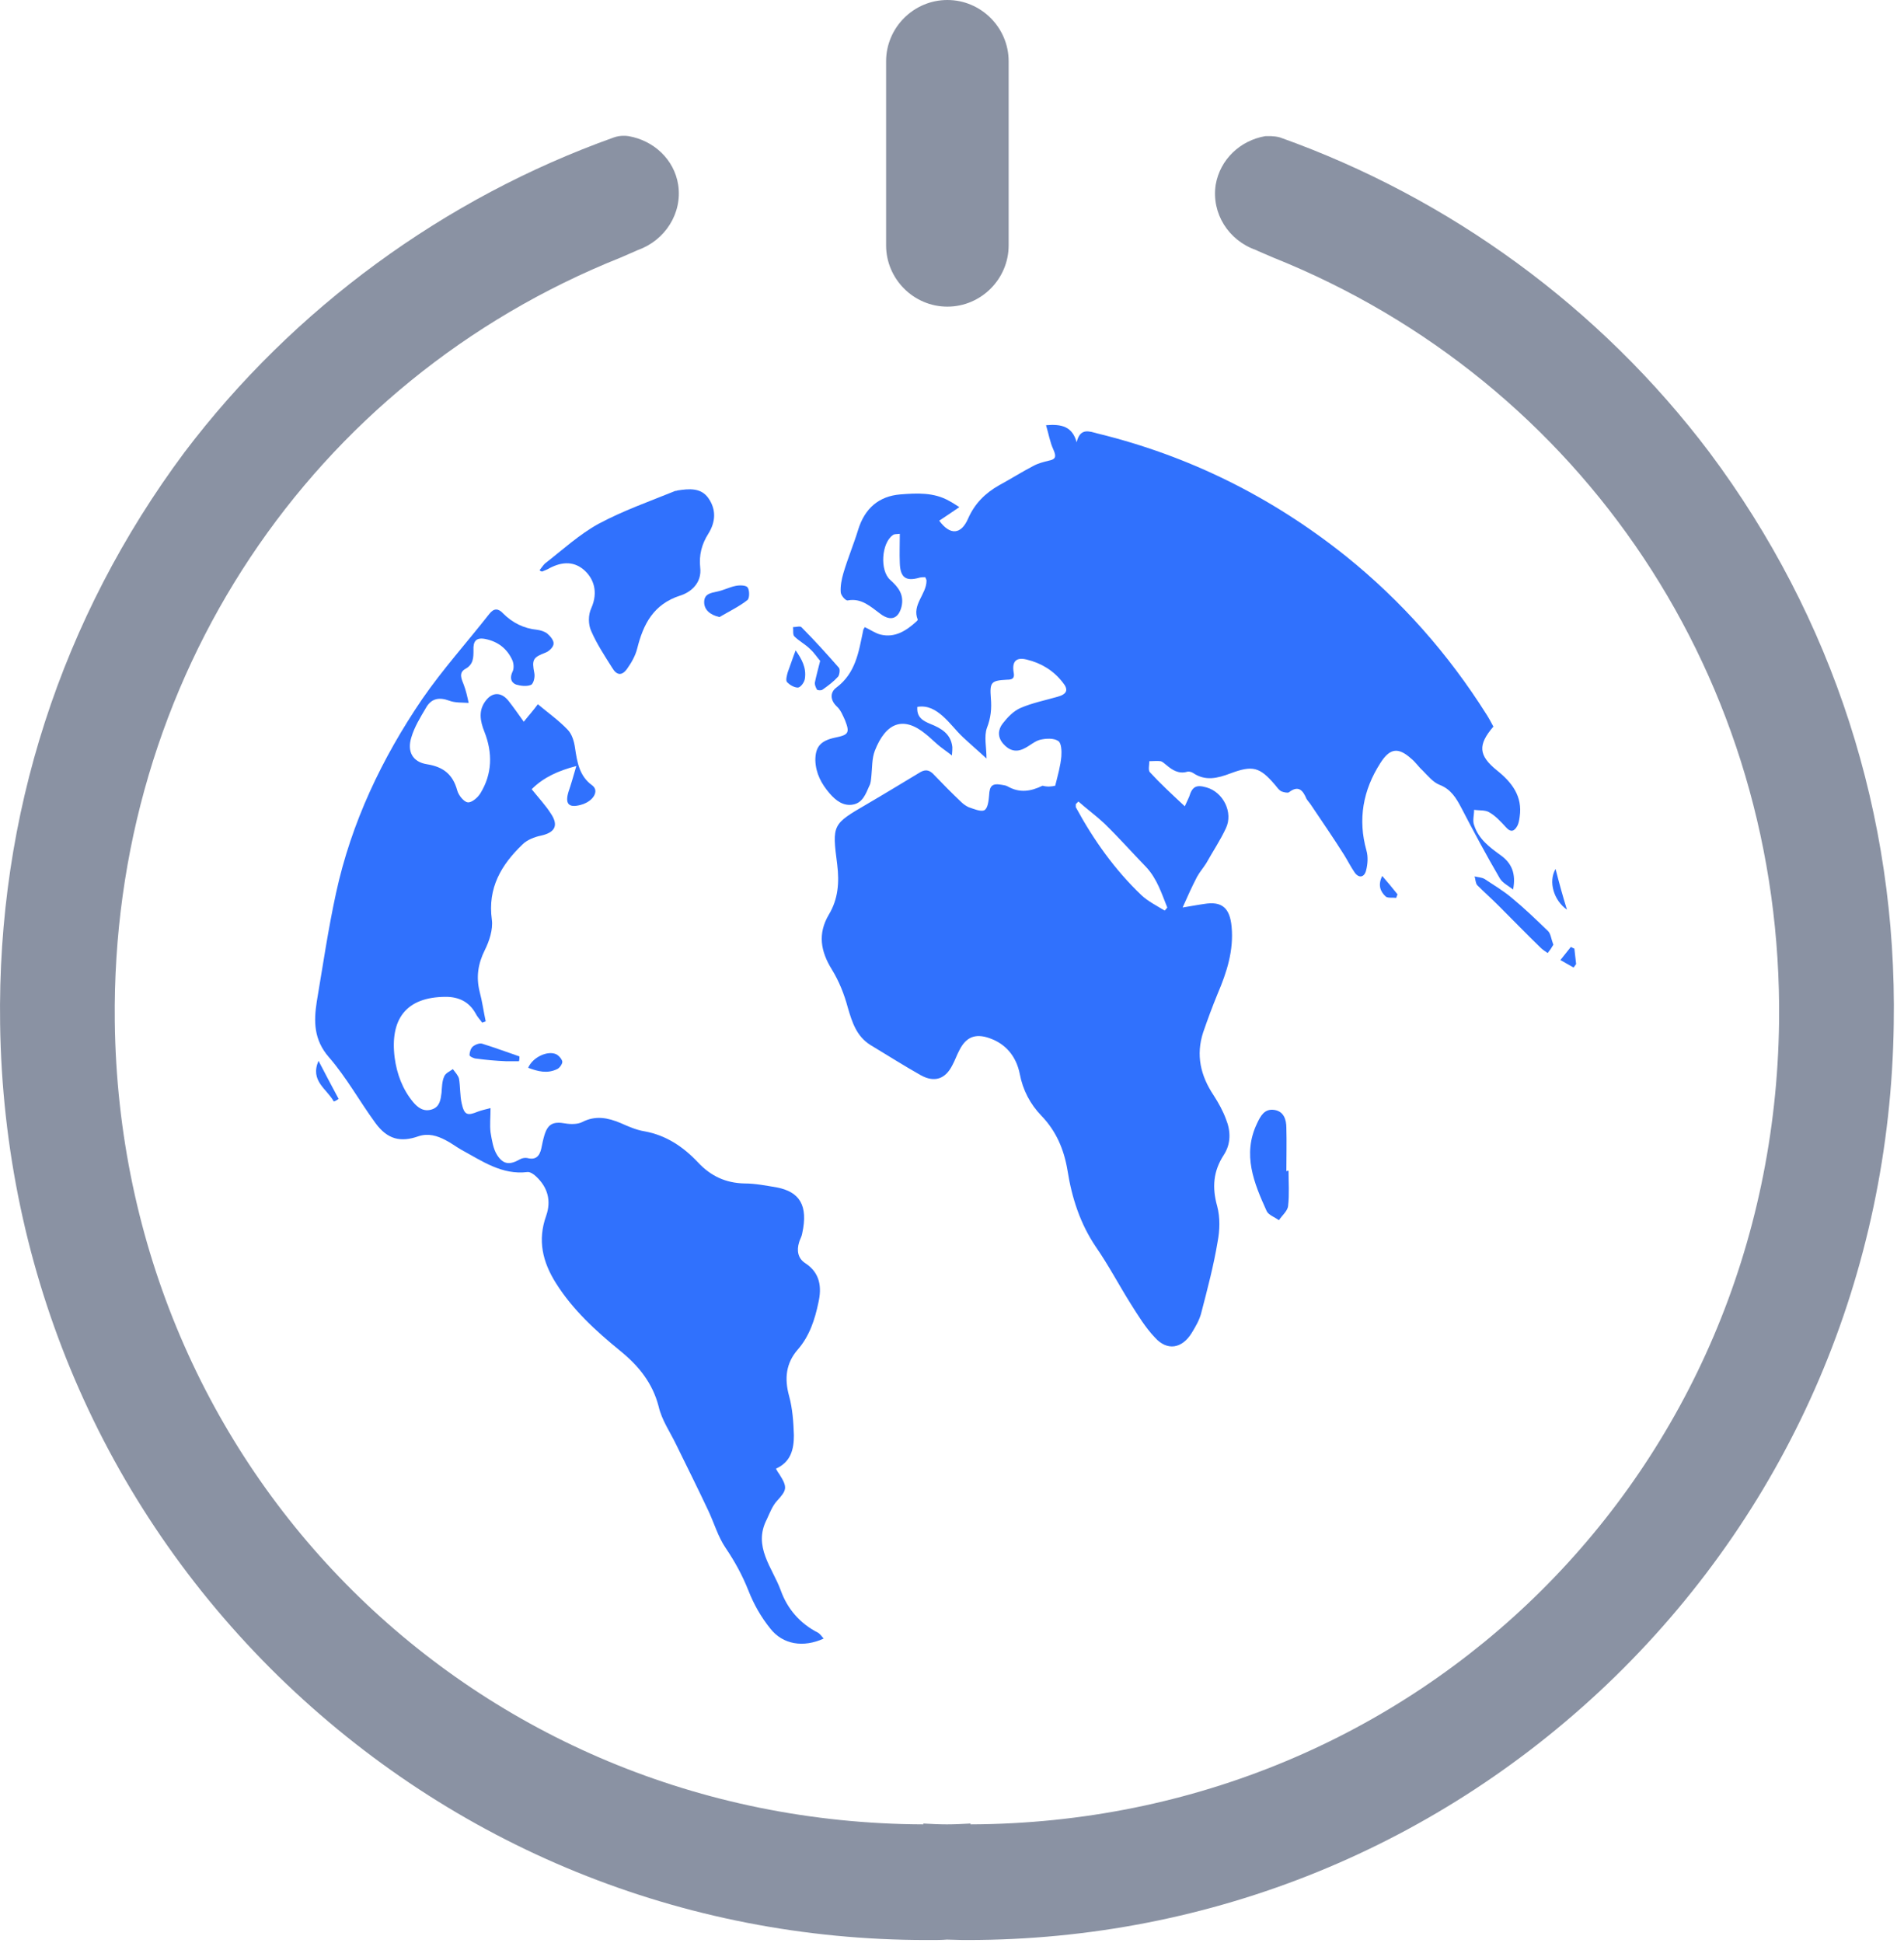 <svg xmlns="http://www.w3.org/2000/svg" version="1.1" xmlns:xlink="http://www.w3.org/1999/xlink" width="49" height="50"><svg width="49" height="50" viewBox="0 0 49 50" fill="none" xmlns="http://www.w3.org/2000/svg">
<g clip-path="url(#clip0_328_224)">
<path d="M27.156 20.219C27.224 19.948 27.292 19.712 27.314 19.464C27.325 19.328 27.314 19.114 27.235 19.069C27.123 18.99 26.92 19.002 26.773 19.035C26.627 19.069 26.503 19.193 26.357 19.261C26.143 19.373 25.962 19.306 25.816 19.137C25.669 18.968 25.681 18.776 25.805 18.618C25.928 18.46 26.086 18.291 26.278 18.212C26.571 18.088 26.897 18.021 27.213 17.931C27.461 17.863 27.506 17.75 27.348 17.559C27.111 17.254 26.796 17.063 26.424 16.973C26.154 16.905 26.041 17.018 26.086 17.299C26.12 17.457 26.052 17.491 25.917 17.491C25.512 17.514 25.467 17.547 25.5 17.965C25.523 18.235 25.5 18.472 25.399 18.731C25.32 18.956 25.388 19.227 25.388 19.52C25.196 19.34 24.982 19.159 24.779 18.968C24.599 18.799 24.453 18.596 24.261 18.427C24.081 18.269 23.878 18.145 23.608 18.19C23.585 18.46 23.754 18.551 23.946 18.63C24.227 18.742 24.475 18.889 24.509 19.227C24.509 19.272 24.509 19.328 24.498 19.441C24.34 19.317 24.216 19.238 24.104 19.137C24.013 19.058 23.923 18.968 23.822 18.889C23.247 18.415 22.797 18.596 22.515 19.317C22.436 19.52 22.448 19.757 22.425 19.971C22.414 20.061 22.414 20.151 22.369 20.23C22.279 20.433 22.2 20.659 21.952 20.704C21.704 20.749 21.512 20.602 21.355 20.422C21.141 20.174 20.994 19.903 20.983 19.565C20.983 19.216 21.118 19.058 21.501 18.979C21.839 18.911 21.873 18.855 21.749 18.539C21.693 18.415 21.636 18.269 21.535 18.179C21.355 18.01 21.366 17.807 21.524 17.694C22.02 17.322 22.098 16.781 22.211 16.24C22.211 16.206 22.233 16.172 22.256 16.138C22.402 16.206 22.526 16.296 22.662 16.33C23.033 16.42 23.326 16.229 23.585 15.992C23.597 15.98 23.619 15.958 23.619 15.947C23.461 15.563 23.844 15.293 23.844 14.944C23.844 14.921 23.833 14.898 23.811 14.853C23.766 14.853 23.709 14.853 23.664 14.865C23.315 14.966 23.169 14.865 23.157 14.493C23.146 14.245 23.157 14.008 23.157 13.737C23.067 13.749 23.011 13.737 22.977 13.771C22.684 13.974 22.639 14.684 22.909 14.921C23.123 15.113 23.27 15.304 23.202 15.608C23.123 15.924 22.921 15.992 22.662 15.8C22.414 15.62 22.177 15.383 21.817 15.451C21.76 15.462 21.636 15.316 21.636 15.237C21.625 15.079 21.659 14.91 21.704 14.752C21.817 14.369 21.974 13.997 22.087 13.625C22.256 13.084 22.616 12.768 23.169 12.723C23.597 12.689 24.036 12.666 24.43 12.892C24.498 12.926 24.565 12.971 24.689 13.05C24.487 13.185 24.329 13.298 24.171 13.399C24.453 13.782 24.734 13.76 24.915 13.343C25.084 12.96 25.354 12.689 25.715 12.486C26.007 12.328 26.289 12.148 26.593 11.99C26.717 11.922 26.852 11.889 26.988 11.855C27.168 11.821 27.19 11.753 27.111 11.573C27.021 11.381 26.988 11.167 26.92 10.942C27.325 10.908 27.596 10.976 27.708 11.381C27.799 10.998 28.035 11.1 28.249 11.156C30.604 11.731 32.733 12.79 34.637 14.312C36.067 15.462 37.273 16.826 38.253 18.381C38.32 18.483 38.377 18.596 38.433 18.697C38.027 19.171 38.05 19.441 38.523 19.824C38.906 20.129 39.188 20.489 39.109 21.019C39.098 21.098 39.086 21.177 39.053 21.245C38.974 21.391 38.884 21.436 38.748 21.279C38.624 21.143 38.489 20.997 38.332 20.907C38.23 20.839 38.072 20.861 37.937 20.839C37.937 20.974 37.892 21.121 37.937 21.233C38.05 21.594 38.343 21.808 38.624 22.011C38.906 22.214 39.019 22.485 38.94 22.89C38.827 22.8 38.669 22.721 38.602 22.609C38.253 22.011 37.926 21.402 37.611 20.794C37.475 20.535 37.34 20.309 37.047 20.196C36.878 20.129 36.743 19.96 36.608 19.824C36.507 19.734 36.428 19.61 36.315 19.52C35.977 19.216 35.763 19.261 35.526 19.633C35.076 20.332 34.941 21.087 35.166 21.887C35.211 22.045 35.2 22.237 35.155 22.406C35.11 22.575 34.974 22.609 34.862 22.451C34.761 22.304 34.682 22.146 34.592 22C34.321 21.572 34.028 21.143 33.747 20.726C33.713 20.67 33.657 20.613 33.623 20.557C33.533 20.343 33.42 20.196 33.172 20.388C33.138 20.411 33.037 20.388 32.981 20.366C32.913 20.332 32.868 20.264 32.812 20.196C32.417 19.734 32.237 19.689 31.663 19.903C31.336 20.027 31.02 20.106 30.705 19.892C30.671 19.869 30.604 19.847 30.558 19.858C30.333 19.926 30.164 19.813 30.006 19.678C29.962 19.644 29.916 19.599 29.871 19.588C29.781 19.576 29.68 19.588 29.578 19.588C29.578 19.689 29.545 19.813 29.59 19.869C29.86 20.163 30.164 20.444 30.491 20.749C30.547 20.625 30.581 20.557 30.604 20.501C30.683 20.241 30.784 20.185 31.054 20.264C31.482 20.388 31.741 20.907 31.55 21.312C31.403 21.628 31.212 21.91 31.043 22.214C30.964 22.338 30.874 22.44 30.806 22.564C30.683 22.8 30.57 23.048 30.435 23.353C30.649 23.319 30.818 23.285 30.987 23.262C31.448 23.184 31.651 23.364 31.696 23.849C31.753 24.457 31.572 25.021 31.336 25.573C31.201 25.9 31.077 26.238 30.964 26.565C30.773 27.151 30.896 27.681 31.235 28.189C31.358 28.38 31.471 28.583 31.55 28.797C31.674 29.102 31.685 29.428 31.494 29.721C31.223 30.139 31.189 30.556 31.325 31.04C31.403 31.334 31.392 31.66 31.336 31.953C31.235 32.562 31.077 33.16 30.919 33.768C30.874 33.96 30.773 34.129 30.671 34.298C30.423 34.704 30.04 34.772 29.725 34.422C29.477 34.163 29.286 33.847 29.094 33.543C28.79 33.058 28.531 32.562 28.204 32.089C27.799 31.491 27.584 30.826 27.472 30.116C27.382 29.575 27.179 29.102 26.796 28.707C26.514 28.414 26.323 28.053 26.244 27.636C26.154 27.185 25.884 26.858 25.455 26.712C25.095 26.588 24.858 26.689 24.689 27.027C24.622 27.151 24.577 27.287 24.509 27.411C24.329 27.771 24.047 27.862 23.698 27.67C23.259 27.422 22.831 27.151 22.402 26.892C22.042 26.667 21.929 26.306 21.817 25.923C21.727 25.585 21.591 25.246 21.411 24.953C21.118 24.48 21.039 24.029 21.332 23.533C21.569 23.139 21.603 22.71 21.546 22.248C21.411 21.211 21.422 21.211 22.312 20.692C22.774 20.422 23.236 20.14 23.687 19.869C23.844 19.779 23.946 19.836 24.047 19.948C24.273 20.185 24.498 20.411 24.734 20.636C24.791 20.692 24.858 20.738 24.926 20.771C25.061 20.816 25.241 20.895 25.331 20.85C25.422 20.805 25.444 20.602 25.455 20.467C25.467 20.219 25.534 20.151 25.782 20.196C25.838 20.208 25.884 20.208 25.94 20.241C26.244 20.411 26.526 20.366 26.83 20.219C26.954 20.253 27.066 20.241 27.156 20.219ZM27.753 20.625C27.731 20.647 27.708 20.67 27.686 20.692C27.686 20.715 27.686 20.749 27.686 20.771C28.137 21.605 28.689 22.383 29.376 23.037C29.545 23.195 29.77 23.308 29.973 23.432C29.995 23.409 30.018 23.387 30.04 23.353C29.894 22.992 29.781 22.62 29.5 22.316C29.139 21.944 28.79 21.549 28.418 21.188C28.215 20.997 27.968 20.816 27.753 20.625Z" fill="#3071FD"></path>
<path d="M21.197 42.166C20.679 42.403 20.149 42.324 19.823 41.907C19.586 41.614 19.395 41.276 19.259 40.926C19.102 40.532 18.91 40.182 18.674 39.833C18.482 39.551 18.381 39.202 18.234 38.886C17.964 38.311 17.682 37.748 17.401 37.173C17.243 36.846 17.029 36.541 16.95 36.192C16.792 35.583 16.432 35.144 15.959 34.76C15.339 34.253 14.742 33.712 14.303 33.013C13.965 32.472 13.83 31.92 14.055 31.288C14.19 30.905 14.1 30.556 13.796 30.274C13.74 30.218 13.638 30.15 13.571 30.161C12.917 30.24 12.41 29.879 11.87 29.586C11.734 29.507 11.599 29.406 11.464 29.338C11.25 29.226 11.025 29.158 10.777 29.237C10.304 29.406 9.966 29.316 9.662 28.899C9.256 28.346 8.918 27.726 8.467 27.208C8.073 26.757 8.073 26.284 8.152 25.776C8.31 24.841 8.445 23.916 8.648 22.981C9.042 21.166 9.831 19.509 10.867 17.987C11.396 17.221 12.016 16.533 12.591 15.8C12.714 15.642 12.827 15.654 12.951 15.789C13.188 16.026 13.48 16.172 13.818 16.206C13.909 16.217 14.021 16.251 14.089 16.308C14.168 16.375 14.258 16.488 14.246 16.567C14.246 16.646 14.134 16.758 14.044 16.792C13.717 16.916 13.683 16.973 13.751 17.322C13.773 17.424 13.728 17.604 13.661 17.626C13.548 17.671 13.39 17.649 13.278 17.615C13.143 17.559 13.12 17.435 13.188 17.288C13.233 17.209 13.221 17.074 13.188 16.995C13.052 16.691 12.816 16.51 12.489 16.443C12.252 16.398 12.174 16.499 12.185 16.736C12.185 16.916 12.185 17.097 11.982 17.209C11.791 17.311 11.881 17.48 11.937 17.626C11.993 17.773 12.027 17.931 12.061 18.088C11.892 18.077 11.712 18.088 11.565 18.032C11.295 17.931 11.092 17.976 10.957 18.224C10.811 18.472 10.664 18.709 10.585 18.979C10.473 19.34 10.619 19.61 10.991 19.667C11.408 19.734 11.655 19.926 11.768 20.343C11.802 20.467 11.937 20.636 12.039 20.647C12.14 20.659 12.298 20.523 12.365 20.411C12.669 19.915 12.681 19.374 12.467 18.832C12.354 18.551 12.309 18.28 12.5 18.032C12.669 17.807 12.895 17.807 13.075 18.021C13.21 18.19 13.334 18.37 13.48 18.573C13.604 18.415 13.728 18.28 13.841 18.122C14.111 18.348 14.382 18.539 14.607 18.776C14.72 18.889 14.776 19.081 14.799 19.25C14.855 19.622 14.911 19.971 15.238 20.208C15.373 20.309 15.328 20.456 15.227 20.557C15.148 20.636 15.035 20.692 14.934 20.715C14.63 20.794 14.539 20.681 14.63 20.377C14.697 20.185 14.753 19.982 14.832 19.712C14.359 19.836 13.987 20.005 13.683 20.309C13.864 20.535 14.044 20.726 14.179 20.94C14.382 21.245 14.28 21.425 13.92 21.504C13.751 21.538 13.559 21.617 13.447 21.73C12.906 22.248 12.545 22.846 12.658 23.668C12.692 23.916 12.591 24.221 12.478 24.446C12.298 24.807 12.252 25.145 12.343 25.517C12.41 25.765 12.444 26.024 12.5 26.284C12.467 26.295 12.433 26.306 12.41 26.317C12.354 26.238 12.286 26.171 12.241 26.081C12.072 25.776 11.802 25.652 11.475 25.652C10.439 25.652 10.033 26.238 10.157 27.219C10.213 27.636 10.36 28.031 10.63 28.358C10.754 28.504 10.901 28.617 11.115 28.549C11.318 28.482 11.34 28.301 11.363 28.121C11.374 27.986 11.374 27.828 11.43 27.704C11.464 27.614 11.577 27.569 11.655 27.512C11.712 27.591 11.791 27.67 11.813 27.76C11.847 27.963 11.836 28.189 11.881 28.391C11.948 28.696 12.027 28.718 12.298 28.606C12.388 28.572 12.489 28.549 12.624 28.515C12.624 28.752 12.602 28.944 12.624 29.135C12.658 29.338 12.692 29.564 12.793 29.722C12.951 29.97 13.12 29.981 13.379 29.834C13.435 29.8 13.514 29.789 13.571 29.8C13.785 29.857 13.886 29.755 13.931 29.552C13.954 29.44 13.976 29.327 14.01 29.214C14.1 28.921 14.235 28.854 14.551 28.91C14.686 28.933 14.866 28.933 14.979 28.876C15.328 28.696 15.643 28.763 15.97 28.899C16.173 28.989 16.376 29.079 16.59 29.113C17.142 29.214 17.581 29.507 17.964 29.913C18.291 30.263 18.674 30.443 19.158 30.454C19.44 30.454 19.721 30.511 19.992 30.556C20.578 30.669 20.803 31.018 20.645 31.739C20.634 31.818 20.589 31.886 20.566 31.965C20.499 32.179 20.532 32.382 20.724 32.506C21.107 32.754 21.152 33.126 21.062 33.52C20.972 33.949 20.837 34.377 20.532 34.727C20.228 35.076 20.183 35.471 20.307 35.921C20.397 36.248 20.42 36.598 20.431 36.936C20.431 37.297 20.352 37.623 19.969 37.793C20.003 37.86 20.026 37.894 20.059 37.939C20.273 38.277 20.251 38.345 19.992 38.627C19.879 38.751 19.811 38.931 19.733 39.1C19.372 39.799 19.879 40.34 20.093 40.926C20.262 41.4 20.589 41.783 21.062 42.02C21.118 42.065 21.152 42.11 21.197 42.166Z" fill="#3071FD"></path>
<path d="M13.886 14.673C13.931 14.617 13.976 14.549 14.021 14.504C14.472 14.154 14.911 13.749 15.407 13.478C16.038 13.14 16.714 12.903 17.378 12.633C17.39 12.633 17.412 12.633 17.435 12.621C17.727 12.576 18.043 12.543 18.234 12.824C18.437 13.117 18.415 13.433 18.234 13.726C18.054 14.008 17.987 14.29 18.02 14.605C18.066 14.989 17.795 15.237 17.502 15.327C16.815 15.552 16.556 16.059 16.398 16.691C16.353 16.871 16.252 17.051 16.139 17.209C16.004 17.401 15.869 17.378 15.756 17.187C15.565 16.882 15.362 16.578 15.215 16.24C15.136 16.071 15.136 15.823 15.215 15.654C15.407 15.225 15.272 14.876 15.024 14.662C14.731 14.414 14.404 14.47 14.089 14.65C14.044 14.673 13.999 14.684 13.954 14.707C13.931 14.707 13.909 14.695 13.886 14.673Z" fill="#3071FD"></path>
<path d="M33.161 30.127C33.161 30.421 33.184 30.725 33.15 31.029C33.138 31.165 32.992 31.277 32.913 31.401C32.812 31.322 32.643 31.266 32.598 31.165C32.271 30.443 31.967 29.71 32.35 28.91C32.44 28.718 32.541 28.527 32.789 28.561C33.037 28.594 33.105 28.808 33.105 29.023C33.116 29.395 33.105 29.767 33.105 30.139C33.127 30.127 33.138 30.127 33.161 30.127Z" fill="#3071FD"></path>
<path d="M39.976 24.311C39.931 24.39 39.886 24.457 39.83 24.525C39.762 24.48 39.695 24.435 39.638 24.378C39.278 24.029 38.929 23.668 38.568 23.308C38.388 23.127 38.196 22.958 38.016 22.778C37.971 22.721 37.971 22.62 37.949 22.552C38.039 22.575 38.129 22.575 38.208 22.62C38.444 22.778 38.692 22.924 38.906 23.105C39.233 23.375 39.537 23.668 39.841 23.961C39.909 24.029 39.92 24.164 39.976 24.311Z" fill="#3071FD"></path>
<path d="M21.107 17.006C21.028 16.916 20.95 16.792 20.848 16.702C20.724 16.578 20.566 16.499 20.442 16.375C20.398 16.33 20.42 16.217 20.409 16.138C20.488 16.138 20.589 16.105 20.623 16.138C20.961 16.477 21.276 16.826 21.592 17.187C21.625 17.232 21.603 17.367 21.569 17.412C21.456 17.536 21.31 17.649 21.163 17.75C21.13 17.773 21.04 17.762 21.028 17.75C20.994 17.694 20.961 17.615 20.972 17.559C21.006 17.39 21.051 17.232 21.107 17.006Z" fill="#3071FD"></path>
<path d="M18.516 15.879C18.268 15.823 18.122 15.688 18.122 15.496C18.122 15.282 18.291 15.259 18.448 15.225C18.617 15.191 18.764 15.113 18.922 15.079C19.023 15.056 19.192 15.056 19.237 15.113C19.293 15.18 19.293 15.394 19.237 15.44C19.023 15.609 18.764 15.733 18.516 15.879Z" fill="#3071FD"></path>
<path d="M13.356 27.309C13.244 27.309 13.131 27.309 13.018 27.309C12.759 27.298 12.511 27.276 12.264 27.242C12.196 27.242 12.083 27.185 12.083 27.151C12.083 27.073 12.117 26.971 12.174 26.926C12.23 26.881 12.342 26.836 12.41 26.858C12.737 26.96 13.041 27.073 13.368 27.185C13.368 27.23 13.368 27.264 13.356 27.309Z" fill="#3071FD"></path>
<path d="M20.476 16.736C20.634 16.961 20.758 17.187 20.713 17.468C20.701 17.559 20.6 17.694 20.532 17.694C20.442 17.694 20.319 17.626 20.251 17.547C20.217 17.502 20.251 17.378 20.273 17.299C20.341 17.119 20.397 16.939 20.476 16.736Z" fill="#3071FD"></path>
<path d="M13.593 27.478C13.706 27.208 14.089 27.027 14.314 27.129C14.382 27.163 14.461 27.253 14.472 27.321C14.472 27.388 14.393 27.49 14.337 27.512C14.078 27.636 13.841 27.569 13.593 27.478Z" fill="#3071FD"></path>
<path d="M8.591 28.346C8.411 28.019 7.972 27.817 8.197 27.298C8.366 27.625 8.546 27.963 8.715 28.279C8.67 28.312 8.625 28.335 8.591 28.346Z" fill="#3071FD"></path>
<path d="M40.326 23.409C39.988 23.172 39.841 22.688 40.033 22.361C40.134 22.755 40.224 23.082 40.326 23.409Z" fill="#3071FD"></path>
<path d="M35.572 22.541C35.718 22.71 35.842 22.857 35.966 23.015C35.955 23.037 35.943 23.071 35.932 23.105C35.842 23.093 35.718 23.116 35.662 23.071C35.515 22.936 35.459 22.767 35.572 22.541Z" fill="#3071FD"></path>
<path d="M40.495 24.897C40.382 24.829 40.27 24.773 40.157 24.705C40.247 24.593 40.337 24.48 40.427 24.367C40.45 24.378 40.484 24.401 40.517 24.412C40.529 24.547 40.551 24.683 40.562 24.807C40.54 24.841 40.517 24.874 40.495 24.897Z" fill="#3071FD"></path>
<path d="M24.381 0C25.248 0 25.958 0.71 25.958 1.578V6.313C25.958 7.18 25.248 7.891 24.381 7.891C23.514 7.891 22.804 7.18 22.804 6.313V1.578C22.804 0.71 23.514 0 24.381 0Z" fill="#8A92A3"></path>
<path d="M43.994 11.642C41.188 7.922 37.313 5.093 32.942 3.537C32.785 3.492 32.627 3.504 32.559 3.504C31.917 3.616 31.399 4.101 31.286 4.755C31.174 5.488 31.613 6.186 32.323 6.434C32.323 6.434 32.334 6.446 32.762 6.626C40.727 9.816 45.886 17.493 45.785 26.285C45.65 37.85 36.525 46.902 24.978 46.947V46.925C24.775 46.936 24.572 46.947 24.369 46.947C24.167 46.947 23.964 46.936 23.761 46.925V46.947C12.214 46.902 3.089 37.85 2.954 26.285C2.853 17.481 8.012 9.805 15.977 6.626C16.394 6.446 16.416 6.434 16.416 6.434C17.115 6.186 17.565 5.488 17.453 4.755C17.351 4.101 16.822 3.616 16.18 3.504C16.112 3.492 15.954 3.481 15.797 3.537C11.437 5.093 7.55 7.934 4.745 11.642C1.58 15.892 -0.076 20.976 0.003 26.353C0.093 32.755 2.639 38.707 7.167 43.137C11.651 47.511 17.565 49.923 23.84 49.923H23.964C24.099 49.923 24.234 49.923 24.369 49.912C24.505 49.912 24.64 49.923 24.775 49.923H24.899C31.174 49.923 37.088 47.511 41.572 43.137C46.1 38.707 48.646 32.755 48.736 26.353C48.826 20.976 47.17 15.892 43.994 11.642Z" fill="#8A92A3"></path>
</g>
<defs>
<clipPath id="SvgjsClipPath1195">
<rect width="48.667" height="50" fill="white"></rect>
</clipPath>
</defs>
</svg><style>@media (prefers-color-scheme: light) { :root { filter: none; } }
@media (prefers-color-scheme: dark) { :root { filter: none; } }
</style></svg>